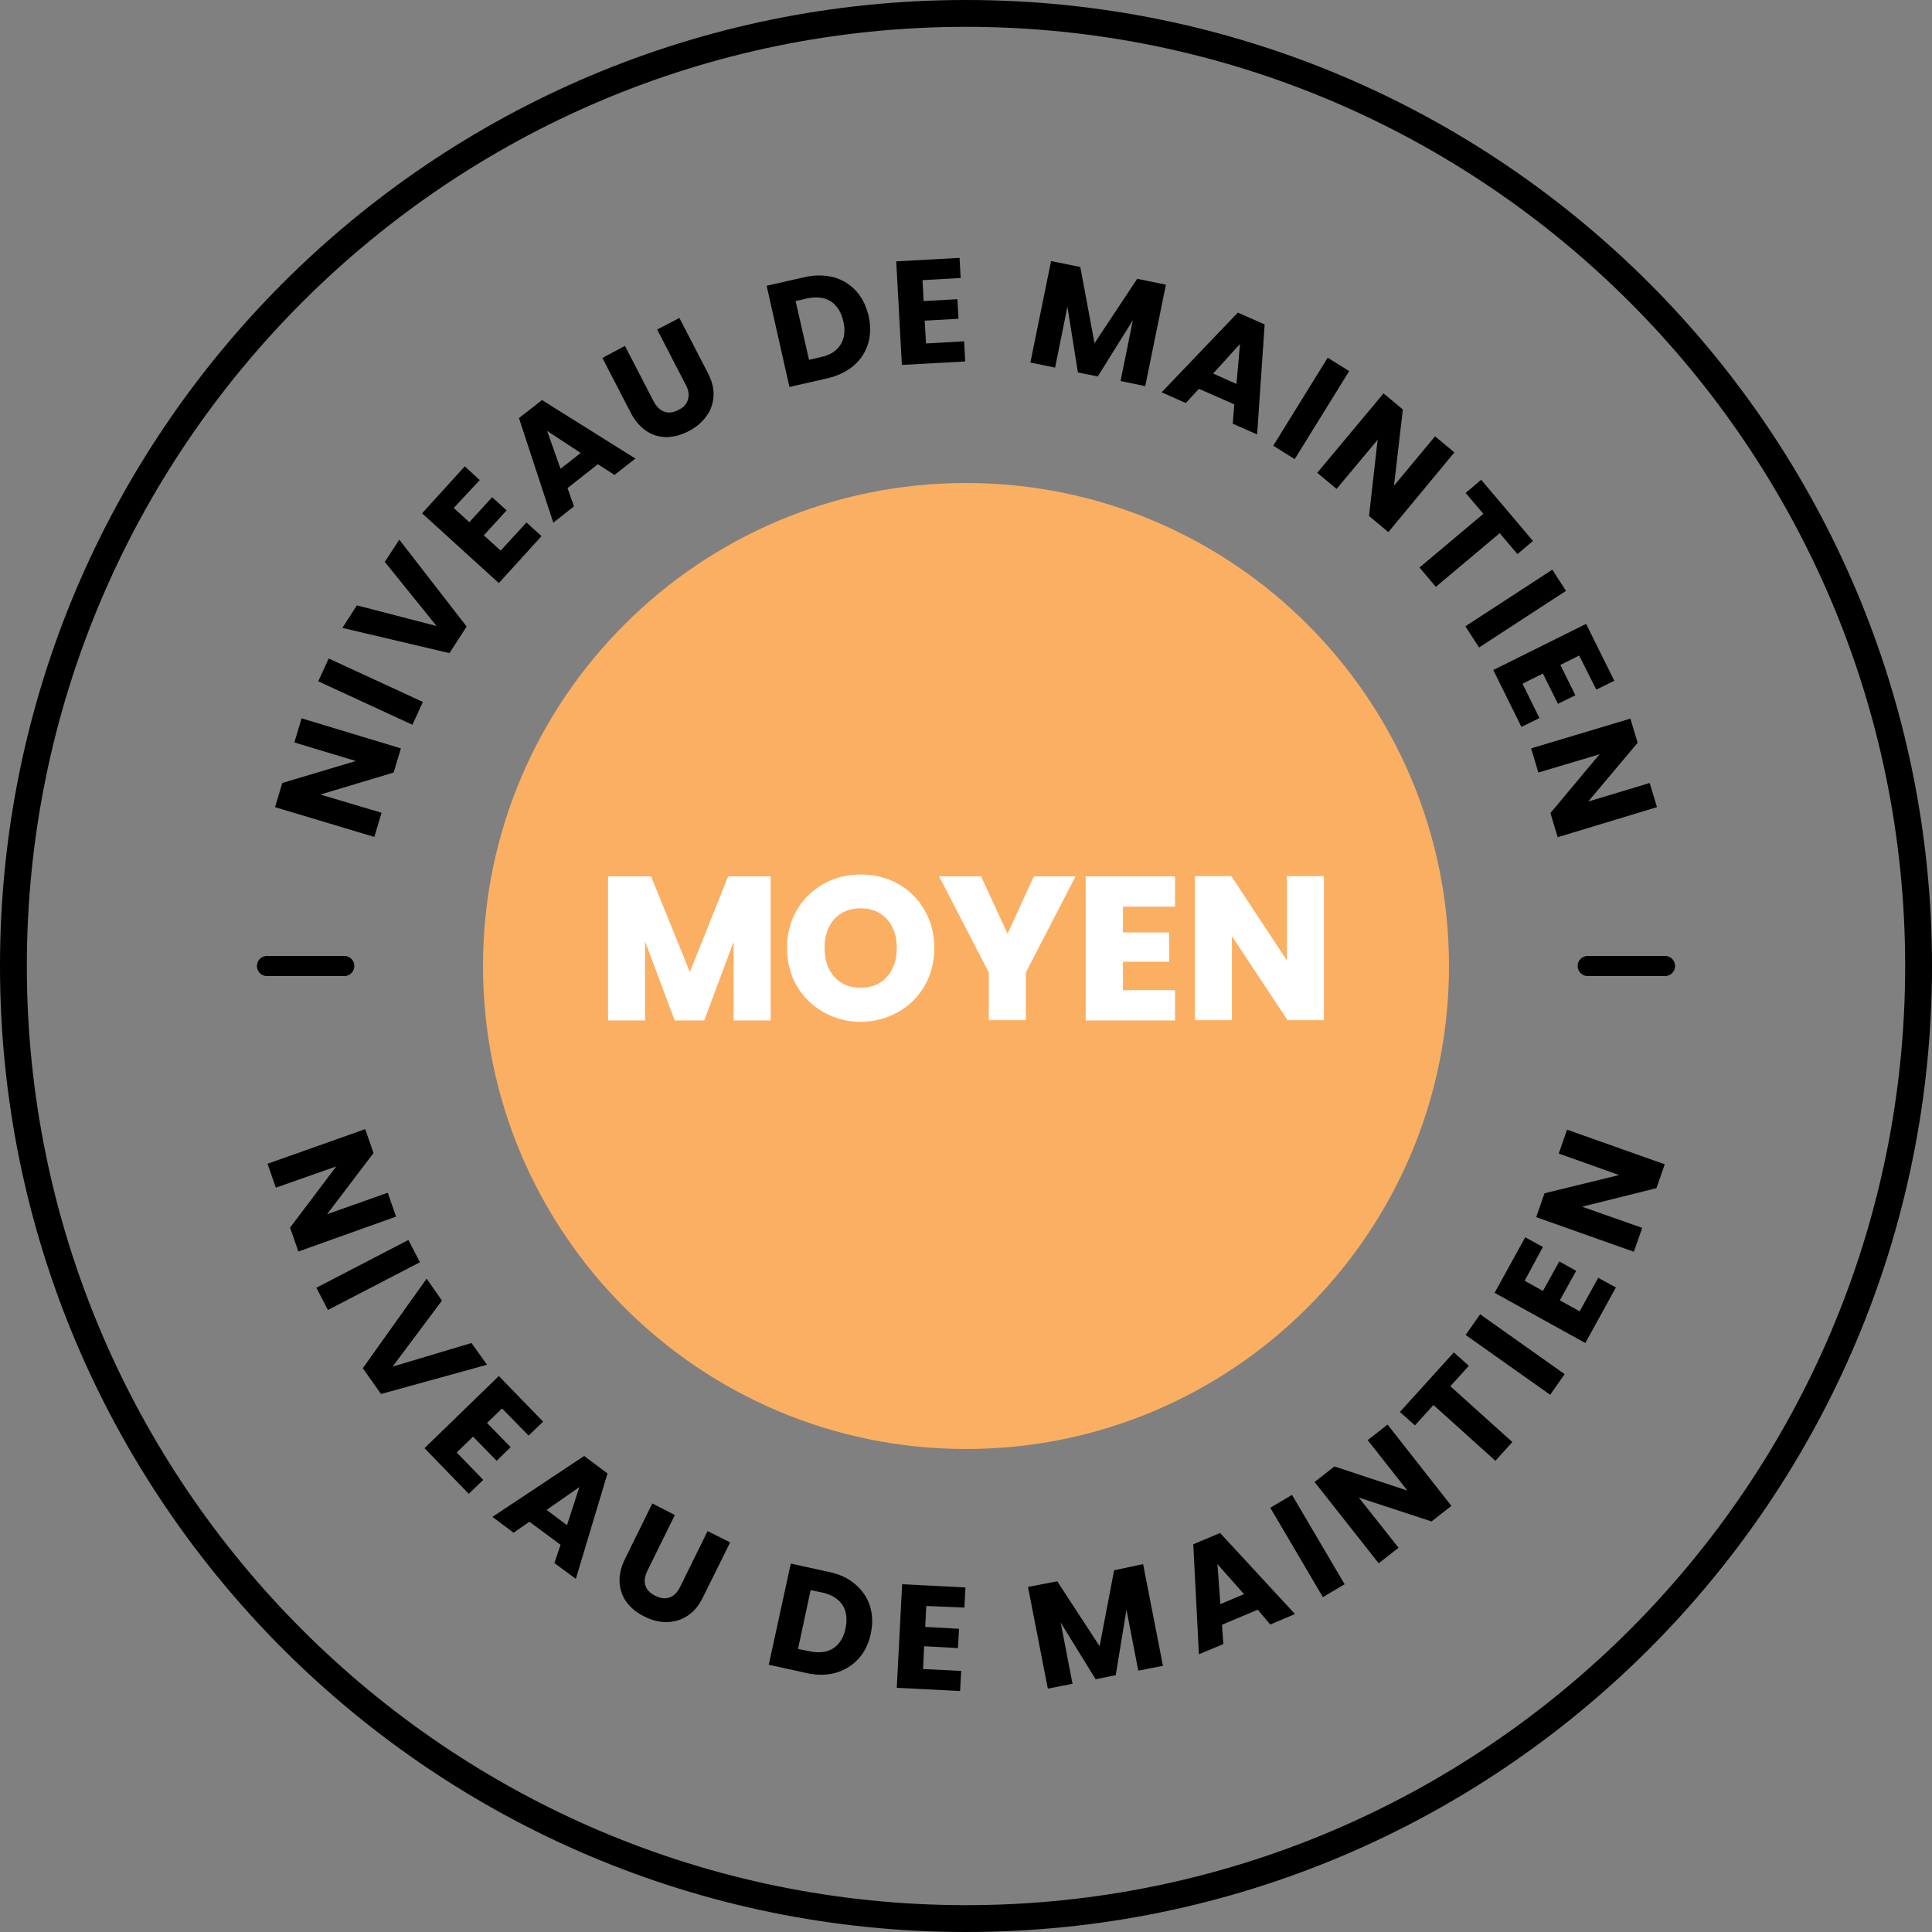 <?xml version="1.0" encoding="utf-8"?>
<!-- Generator: Adobe Illustrator 26.3.1, SVG Export Plug-In . SVG Version: 6.00 Build 0)  -->
<svg version="1.1" id="Layer_1" xmlns="http://www.w3.org/2000/svg" xmlns:xlink="http://www.w3.org/1999/xlink" x="0px" y="0px"
	 viewBox="0 0 72 72" style="enable-background:new 0 0 72 72;" xml:space="preserve">
<rect x="0" y="0" width="72" height="72" fill="#808080" stroke="none"/>
<style type="text/css">
	.st0{fill:#FBAF63;}
	.st1{fill:#FFFFFF;stroke:#FFFFFF;stroke-width:0.1;stroke-miterlimit:7.488;}
	.st2{fill:none;stroke:#000000;stroke-width:0.75;stroke-linecap:round;}
</style>
<g>
	<path class="st0" d="M36,54c9.94,0,18-8.06,18-18c0-9.94-8.06-18-18-18c-9.94,0-18,8.06-18,18C18,45.94,26.06,54,36,54"/>
	<g>
		<path d="M14.94,27.89l-0.27,0.9l-2.73,0.82l2.28,0.68l-0.27,0.9l-3.7-1.11l0.27-0.9l2.74-0.82l-2.29-0.69l0.27-0.9L14.94,27.89z"
			/>
		<path d="M12.25,24.54l3.51,1.62l-0.39,0.85l-3.51-1.62L12.25,24.54z"/>
		<path d="M14.88,20.11l2.51,3.24l-0.64,0.99l-3.99-0.94l0.54-0.84l2.97,0.77l-1.93-2.39L14.88,20.11z"/>
		<path d="M16.91,18.93l0.58,0.53l0.85-0.93l0.54,0.49l-0.85,0.93l0.63,0.57l0.96-1.05l0.56,0.51l-1.59,1.75l-2.86-2.6l1.59-1.75
			l0.56,0.51L16.91,18.93z"/>
		<path d="M22.28,17.3l-1.13,0.89l0.24,0.68l-0.77,0.61l-1.28-3.9l0.86-0.67l3.48,2.18l-0.78,0.61L22.28,17.3z M21.64,16.88
			l-1.25-0.82l0.5,1.41L21.64,16.88z"/>
		<path d="M23.29,12.89l1.06,2.05c0.11,0.21,0.24,0.34,0.4,0.4s0.33,0.04,0.53-0.06s0.32-0.23,0.36-0.4
			c0.05-0.17,0.02-0.35-0.09-0.55l-1.06-2.05l0.83-0.43l1.06,2.05c0.16,0.31,0.23,0.6,0.21,0.88c-0.02,0.28-0.11,0.53-0.28,0.75
			c-0.16,0.22-0.38,0.4-0.65,0.54s-0.54,0.21-0.81,0.22c-0.27,0-0.52-0.07-0.75-0.22s-0.43-0.38-0.59-0.68l-1.06-2.05L23.29,12.89z"
			/>
		<path d="M31.06,10.33c0.33,0.09,0.61,0.26,0.84,0.51c0.23,0.25,0.38,0.56,0.47,0.93c0.08,0.37,0.08,0.71-0.02,1.04
			c-0.1,0.32-0.28,0.6-0.54,0.82s-0.59,0.38-0.98,0.47l-1.41,0.32l-0.85-3.77l1.41-0.32C30.36,10.24,30.73,10.25,31.06,10.33z
			 M31.32,12.85c0.15-0.23,0.19-0.52,0.11-0.87s-0.24-0.6-0.47-0.75s-0.53-0.18-0.88-0.11l-0.43,0.1l0.5,2.19l0.43-0.1
			C30.92,13.24,31.17,13.09,31.32,12.85z"/>
		<path d="M34.38,10.44l0.04,0.78l1.26-0.07l0.04,0.73l-1.26,0.07l0.05,0.85l1.42-0.08l0.04,0.75l-2.36,0.13L33.4,9.74l2.36-0.13
			l0.04,0.75L34.38,10.44z"/>
		<path d="M43.45,10.61l-0.77,3.78l-0.92-0.19l0.46-2.27l-1.31,2.1l-0.74-0.15l-0.39-2.45l-0.46,2.27l-0.92-0.19l0.77-3.78
			l1.09,0.22l0.53,2.84l1.59-2.4L43.45,10.61z"/>
		<path d="M46,15.07l-1.32-0.58l-0.49,0.53l-0.9-0.4l2.84-2.97l1,0.44l-0.28,4.1l-0.91-0.4L46,15.07z M46.08,14.31l0.13-1.49l-1,1.1
			L46.08,14.31z"/>
		<path d="M50.28,13.83l-2.03,3.28l-0.8-0.5l2.03-3.28L50.28,13.83z"/>
		<path d="M51.74,19.83l-0.72-0.6l0.32-2.84l-1.53,1.83l-0.72-0.6l2.47-2.96l0.72,0.6l-0.33,2.84l1.53-1.84l0.72,0.6L51.74,19.83z"
			/>
		<path d="M57.13,20.16l-0.58,0.49l-0.66-0.78l-2.38,2l-0.61-0.72l2.38-2l-0.66-0.78l0.58-0.49L57.13,20.16z"/>
		<path d="M58.36,22.02l-3.24,2.11l-0.51-0.79l3.24-2.11L58.36,22.02z"/>
		<path d="M58.85,24.43l-0.7,0.35l0.56,1.13l-0.65,0.32L57.5,25.1l-0.76,0.38l0.63,1.28l-0.67,0.33l-1.05-2.12l3.46-1.72l1.05,2.12
			l-0.67,0.33L58.85,24.43z"/>
		<path d="M58.05,31.2l-0.27-0.9l1.83-2.19l-2.28,0.68l-0.27-0.9l3.7-1.11l0.27,0.9l-1.84,2.19l2.29-0.69l0.27,0.9L58.05,31.2z"/>
	</g>
	<g>
		<path d="M11.12,46.64l-0.31-0.89l1.72-2.28l-2.25,0.79l-0.31-0.89l3.64-1.29l0.31,0.89l-1.73,2.28l2.26-0.8l0.31,0.89L11.12,46.64
			z"/>
		<path d="M15.65,47.04l-3.43,1.78l-0.43-0.83l3.43-1.78L15.65,47.04z"/>
		<path d="M18.15,50.86l-3.95,1.09l-0.68-0.96l2.38-3.34l0.57,0.82l-1.84,2.46l2.94-0.88L18.15,50.86z"/>
		<path d="M18.71,52.49l-0.56,0.54l0.88,0.9l-0.52,0.51l-0.88-0.9l-0.61,0.59l0.99,1.02l-0.54,0.52l-1.65-1.7l2.77-2.69l1.65,1.7
			l-0.54,0.52L18.71,52.49z"/>
		<path d="M20.89,57.57l-1.16-0.86l-0.59,0.41l-0.79-0.59l3.42-2.27l0.87,0.65l-1.18,3.93l-0.8-0.59L20.89,57.57z M21.13,56.84
			l0.46-1.42l-1.22,0.85L21.13,56.84z"/>
		<path d="M25.15,56.46l-1.02,2.07c-0.1,0.21-0.13,0.39-0.08,0.55s0.17,0.29,0.37,0.39s0.38,0.12,0.54,0.06
			c0.16-0.06,0.29-0.19,0.39-0.4l1.02-2.07l0.84,0.42l-1.02,2.06c-0.15,0.31-0.35,0.54-0.59,0.69s-0.49,0.22-0.77,0.22
			s-0.55-0.07-0.82-0.21c-0.27-0.13-0.49-0.31-0.65-0.52c-0.16-0.21-0.25-0.46-0.27-0.74c-0.02-0.28,0.05-0.57,0.2-0.88l1.02-2.07
			L25.15,56.46z"/>
		<path d="M31.87,59.04c0.26,0.22,0.45,0.49,0.55,0.81s0.11,0.67,0.03,1.04c-0.08,0.37-0.23,0.68-0.46,0.93
			c-0.23,0.25-0.5,0.42-0.84,0.52c-0.33,0.09-0.7,0.1-1.09,0.01l-1.41-0.31l0.82-3.77l1.41,0.31
			C31.28,58.66,31.61,58.81,31.87,59.04z M31.05,61.43c0.23-0.15,0.39-0.4,0.46-0.74s0.04-0.64-0.11-0.87s-0.4-0.39-0.75-0.47
			l-0.44-0.09l-0.47,2.19l0.44,0.09C30.52,61.61,30.82,61.58,31.05,61.43z"/>
		<path d="M34.52,59.85l-0.04,0.78l1.26,0.07l-0.04,0.72l-1.26-0.07L34.4,62.2l1.42,0.07l-0.04,0.75l-2.36-0.12l0.2-3.86l2.36,0.12
			l-0.04,0.75L34.52,59.85z"/>
		<path d="M42.6,58.29l0.74,3.79l-0.92,0.18l-0.44-2.27l-0.4,2.44l-0.75,0.15l-1.3-2.11l0.44,2.28l-0.92,0.18l-0.74-3.79l1.09-0.21
			l1.58,2.42l0.54-2.83L42.6,58.29z"/>
		<path d="M46.87,59.99l-1.33,0.56l0.05,0.72l-0.91,0.38l-0.21-4.1l1-0.42l2.79,3.02l-0.92,0.39L46.87,59.99z M46.36,59.41
			l-0.99-1.12l0.11,1.49L46.36,59.41z"/>
		<path d="M48.15,55.71l1.96,3.33l-0.81,0.48l-1.96-3.33L48.15,55.71z"/>
		<path d="M54.09,56.12l-0.74,0.58l-2.71-0.89l1.48,1.87l-0.74,0.58l-2.39-3.03l0.74-0.58l2.72,0.9l-1.48-1.88l0.74-0.58
			L54.09,56.12z"/>
		<path d="M54.18,50.4l0.56,0.5l-0.69,0.76l2.31,2.08l-0.63,0.7l-2.31-2.08l-0.69,0.76l-0.56-0.5L54.18,50.4z"/>
		<path d="M55.16,48.98l3.15,2.23l-0.54,0.77l-3.15-2.23L55.16,48.98z"/>
		<path d="M56.82,47.73l0.68,0.38l0.61-1.1l0.63,0.35l-0.61,1.1l0.74,0.41l0.69-1.25l0.66,0.36l-1.14,2.07l-3.38-1.87l1.14-2.07
			l0.66,0.36L56.82,47.73z"/>
		<path d="M62.04,43.39l-0.31,0.89l-2.77,0.69l2.24,0.79l-0.31,0.89l-3.64-1.29l0.31-0.89l2.78-0.68l-2.25-0.8l0.31-0.89
			L62.04,43.39z"/>
	</g>
	<g>
		<path class="st1" d="M28.67,32.71v5.27h-1.28v-3.16l-1.18,3.16h-1.03l-1.19-3.17v3.17h-1.28v-5.27h1.52l1.48,3.65l1.46-3.65H28.67
			z"/>
		<path class="st1" d="M30.72,37.68c-0.41-0.23-0.74-0.55-0.98-0.96c-0.24-0.41-0.36-0.88-0.36-1.39s0.12-0.98,0.36-1.39
			c0.24-0.41,0.57-0.73,0.98-0.96s0.87-0.34,1.36-0.34s0.95,0.11,1.36,0.34c0.41,0.23,0.74,0.55,0.97,0.96
			c0.24,0.41,0.36,0.87,0.36,1.39s-0.12,0.98-0.36,1.39c-0.24,0.41-0.56,0.73-0.98,0.96c-0.41,0.23-0.86,0.35-1.36,0.35
			S31.14,37.91,30.72,37.68z M33.09,36.44c0.25-0.28,0.38-0.65,0.38-1.11c0-0.46-0.13-0.84-0.38-1.11s-0.59-0.42-1.01-0.42
			c-0.43,0-0.76,0.14-1.02,0.41c-0.25,0.28-0.38,0.65-0.38,1.12c0,0.46,0.13,0.84,0.38,1.11c0.25,0.28,0.59,0.42,1.02,0.42
			C32.5,36.86,32.84,36.72,33.09,36.44z"/>
		<path class="st1" d="M40,32.71l-1.82,3.52v1.74H36.9v-1.74l-1.82-3.52h1.45l1.02,2.21l1.01-2.21H40z"/>
		<path class="st1" d="M41.8,33.74v1.06h1.72v0.99H41.8v1.16h1.94v1.03h-3.23v-5.27h3.23v1.03H41.8z"/>
		<path class="st1" d="M49.29,37.97h-1.28l-2.15-3.25v3.25h-1.28v-5.27h1.28l2.15,3.26v-3.26h1.28V37.97z"/>
	</g>
	<g>
		<line class="st2" x1="9.95" y1="36" x2="12.83" y2="36"/>
		<line class="st2" x1="59.17" y1="36" x2="62.05" y2="36"/>
	</g>
</g>
<g>
	<path d="M36,1c19.3,0,35,15.7,35,35S55.3,71,36,71S1,55.3,1,36S16.7,1,36,1 M36,0C16.12,0,0,16.12,0,36s16.12,36,36,36
		s36-16.12,36-36S55.88,0,36,0L36,0z"/>
</g>
</svg>
